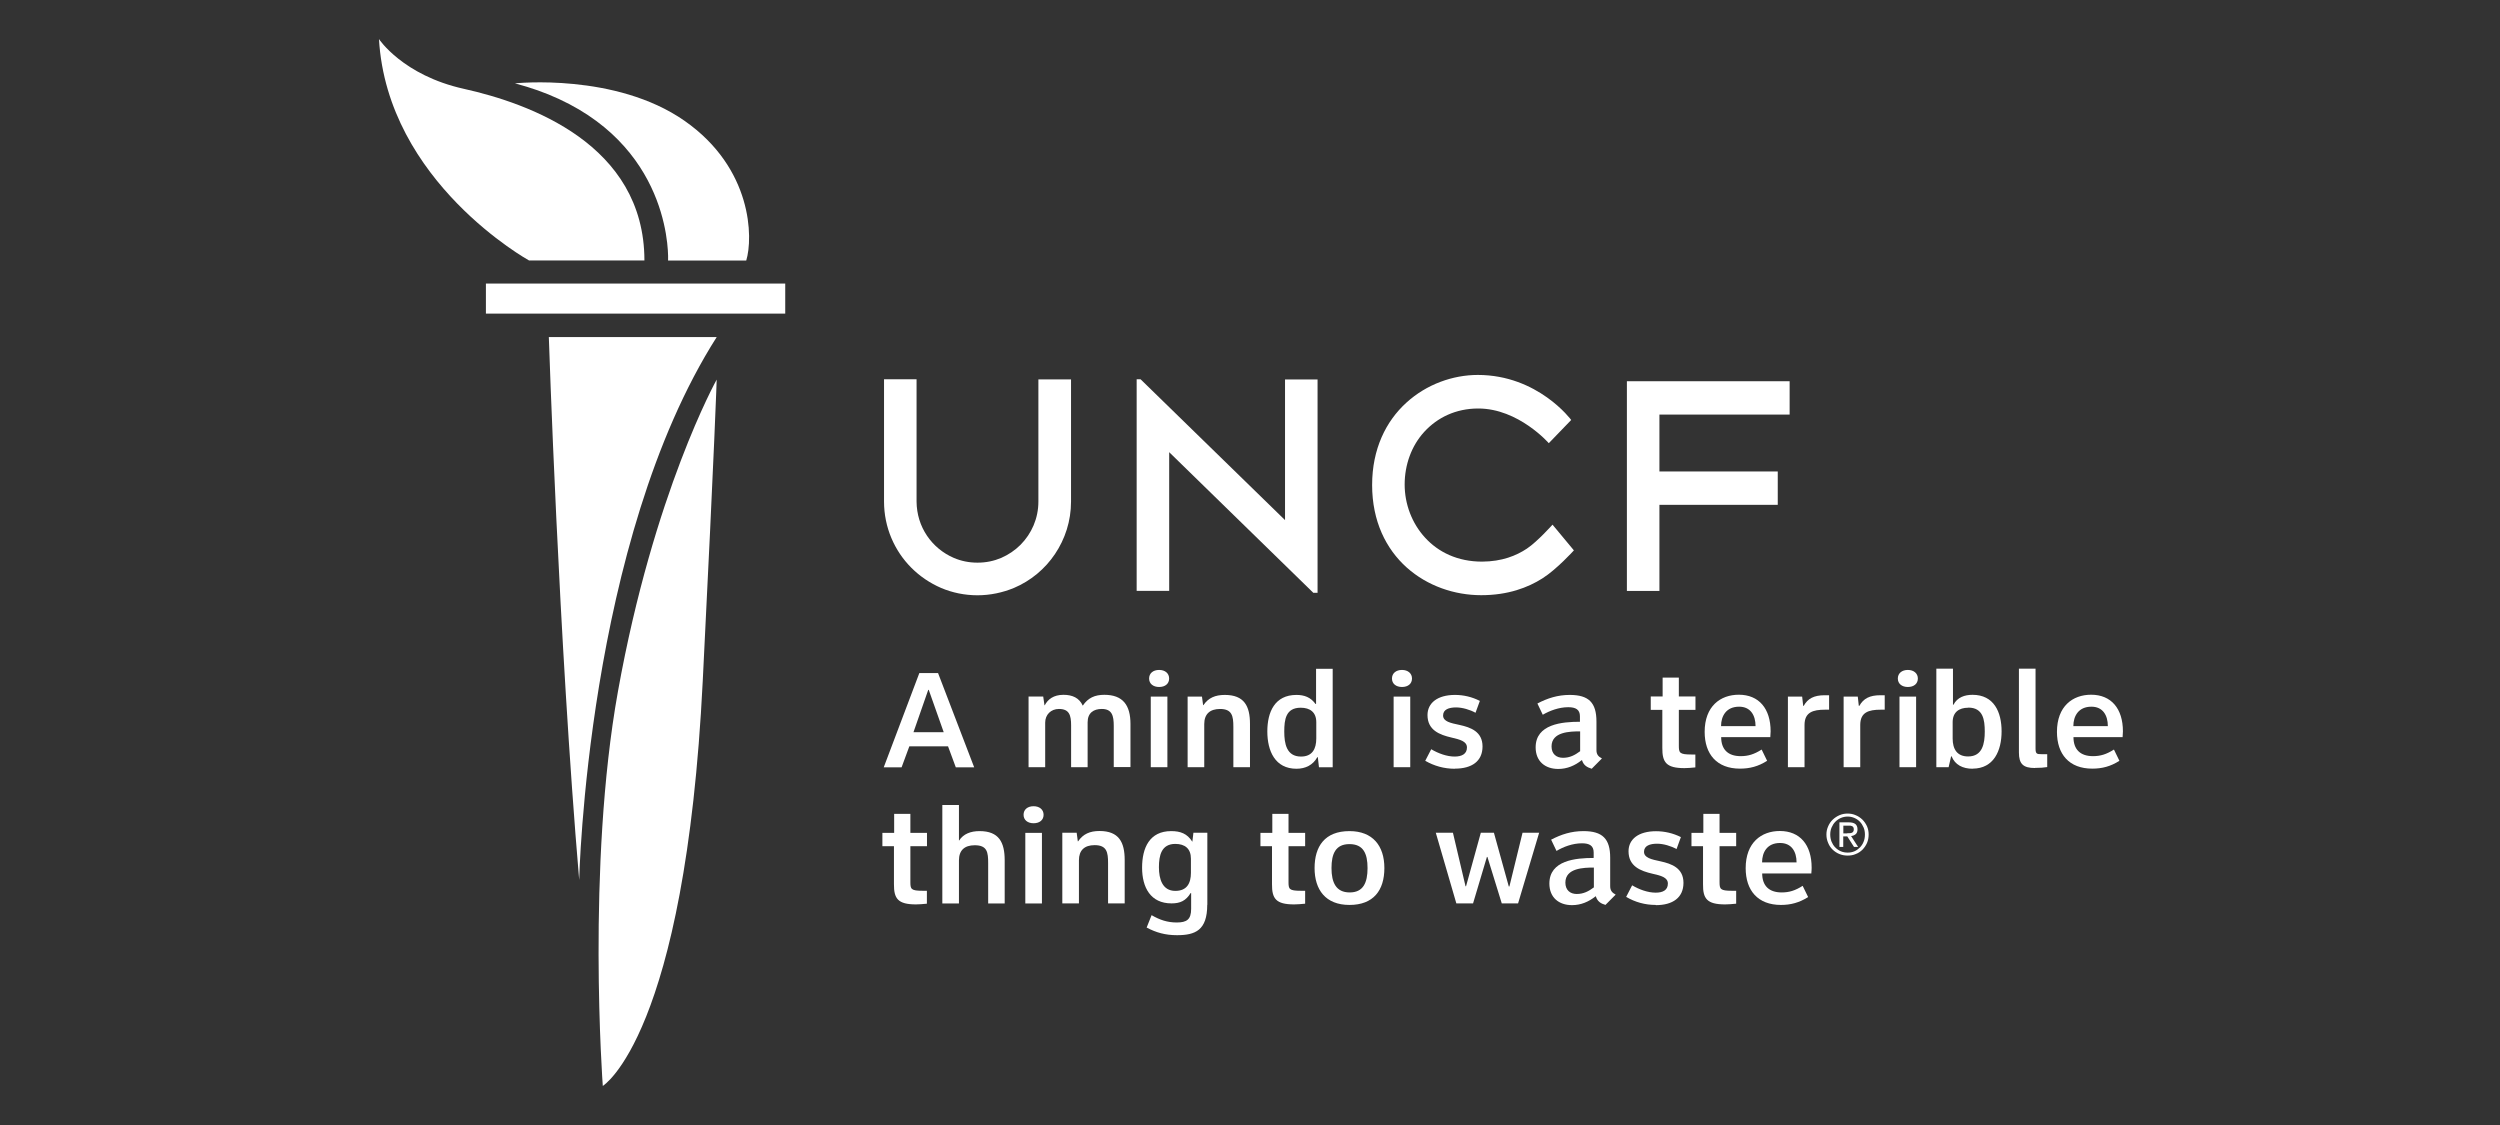 <svg width="160" height="72" viewBox="0 0 160 72" fill="none" xmlns="http://www.w3.org/2000/svg">
<rect x="0" y="0" width="160" height="72" fill="#333333" stroke="none"/>
<g clip-path="url(#clip0_2025_1278)">
<path d="M45.87 21.571H35.125C35.125 21.571 35.759 40.973 37.068 56.317C37.068 56.317 37.55 34.642 45.87 21.571Z" fill="white"/>
<path d="M45.868 24.294C45.868 24.294 41.837 31.517 39.55 44.244C37.535 55.431 38.579 69.5 38.579 69.5C38.579 69.5 43.846 66.302 44.976 43.577C45.749 28.186 45.868 24.294 45.868 24.294Z" fill="white"/>
<path d="M31.098 20.071H50.255V18.148H31.098V20.071Z" fill="white"/>
<path d="M84.053 37.94L74.828 28.939V37.814H72.746V24.274H72.997L82.242 33.287V24.287H84.324V37.94H84.053Z" fill="white"/>
<path d="M114.536 26.533V24.399H104.121V37.82H106.203V32.309H113.776V30.174H106.203V26.533H114.536Z" fill="white"/>
<path d="M66.457 32.098C66.457 33.182 66.021 34.153 65.314 34.867C64.957 35.224 64.541 35.501 64.078 35.706C63.609 35.904 63.107 36.01 62.559 36.01C62.01 36.01 61.508 35.904 61.045 35.706C60.351 35.409 59.75 34.913 59.327 34.285C58.904 33.657 58.666 32.911 58.66 32.098V24.274H56.578V32.098C56.578 33.75 57.245 35.257 58.329 36.34C58.871 36.882 59.512 37.318 60.232 37.629C60.946 37.933 61.739 38.098 62.559 38.098C63.378 38.098 64.171 37.926 64.891 37.629C65.968 37.173 66.88 36.413 67.521 35.455C68.162 34.503 68.546 33.347 68.546 32.105V24.28H66.457V32.105V32.098Z" fill="white"/>
<path d="M94.583 23.996C92.984 23.996 91.299 24.591 90.004 25.774C88.702 26.957 87.816 28.734 87.816 31.041C87.816 33.36 88.709 35.138 90.03 36.321C91.352 37.503 93.09 38.092 94.795 38.092H94.801C96.519 38.092 97.788 37.602 98.707 37.021C99.638 36.433 100.729 35.224 100.729 35.224L99.361 33.578C99.361 33.578 98.396 34.662 97.722 35.111C97.048 35.561 96.129 35.937 94.854 35.944C93.281 35.944 92.052 35.336 91.206 34.411C90.361 33.492 89.898 32.257 89.898 31.008C89.898 29.759 90.328 28.536 91.153 27.637C91.986 26.732 93.156 26.144 94.61 26.144C97.187 26.144 99.123 28.364 99.123 28.364L100.557 26.878C100.557 26.878 98.436 23.996 94.576 23.996H94.583Z" fill="white"/>
<path d="M41.243 16.668H33.855C33.855 16.668 24.789 11.659 24.254 2.5C24.254 2.5 25.78 4.819 29.686 5.685C33.836 6.61 41.237 9.22 41.243 16.668Z" fill="white"/>
<path d="M59.44 44.152H59.407L58.462 46.862H60.398L59.44 44.152ZM61.171 49.108L60.675 47.767H58.197L57.702 49.108H56.559L58.838 43.075H60.035L62.347 49.108H61.171Z" fill="white"/>
<path d="M71.28 49.1V46.457C71.28 45.809 71.174 45.373 70.513 45.373C69.991 45.373 69.608 45.624 69.608 46.226V49.1H68.551V46.424C68.551 45.77 68.432 45.373 67.771 45.373C67.262 45.373 66.892 45.737 66.892 46.246V49.1H65.828V44.58H66.766L66.846 45.135H66.866C67.057 44.765 67.421 44.468 68.062 44.468C68.637 44.468 69.073 44.666 69.297 45.162C69.634 44.66 70.071 44.468 70.678 44.468C71.868 44.468 72.35 45.135 72.35 46.331V49.094H71.287L71.28 49.1Z" fill="white"/>
<path d="M73.649 44.581H74.713V49.101H73.649V44.581ZM74.184 43.967C73.807 43.967 73.543 43.762 73.543 43.425C73.543 43.088 73.801 42.876 74.184 42.876C74.567 42.876 74.825 43.094 74.825 43.425C74.825 43.755 74.574 43.967 74.184 43.967Z" fill="white"/>
<path d="M78.935 49.101V46.517C78.935 45.83 78.856 45.374 78.083 45.374C77.429 45.374 77.072 45.704 77.072 46.339V49.101H76.008V44.581H76.926L76.999 45.129H77.019C77.336 44.66 77.779 44.475 78.387 44.475C79.629 44.475 79.999 45.189 79.999 46.325V49.101H78.935Z" fill="white"/>
<path d="M84.242 46.219C84.242 45.585 83.845 45.294 83.244 45.294C82.292 45.294 82.193 46.048 82.193 46.821C82.193 47.594 82.338 48.42 83.264 48.42C83.984 48.42 84.242 47.931 84.242 47.264V46.219ZM84.413 49.1L84.341 48.46H84.308C84.03 48.962 83.554 49.2 82.973 49.2C81.605 49.2 81.109 48.063 81.109 46.814C81.109 45.565 81.585 44.475 82.973 44.475C83.469 44.475 83.878 44.62 84.189 45.05H84.228V42.803H85.292V49.107H84.42L84.413 49.1Z" fill="white"/>
<path d="M89.192 44.581H90.256V49.101H89.192V44.581ZM89.727 43.967C89.35 43.967 89.086 43.762 89.086 43.425C89.086 43.088 89.35 42.876 89.727 42.876C90.104 42.876 90.368 43.094 90.368 43.425C90.368 43.755 90.117 43.967 89.727 43.967Z" fill="white"/>
<path d="M93.105 49.2C92.424 49.2 91.79 49.022 91.215 48.691L91.598 47.951C92.054 48.222 92.603 48.42 93.098 48.42C93.554 48.42 93.885 48.255 93.885 47.839C93.885 47.442 93.435 47.33 92.9 47.204C92.127 47.026 91.36 46.728 91.36 45.764C91.36 44.99 92.001 44.475 93.118 44.475C93.666 44.475 94.208 44.601 94.711 44.858L94.433 45.618C94.083 45.42 93.587 45.275 93.191 45.275C92.735 45.275 92.358 45.4 92.358 45.79C92.358 46.18 92.834 46.273 93.422 46.398C94.116 46.55 94.882 46.821 94.882 47.773C94.882 48.724 94.189 49.193 93.118 49.193L93.105 49.2Z" fill="white"/>
<path d="M101.129 46.808C100.469 46.808 99.299 46.834 99.299 47.773C99.299 48.242 99.596 48.499 100.032 48.499C100.469 48.499 100.792 48.328 101.129 48.077V46.808ZM101.869 49.2C101.565 49.107 101.347 48.975 101.248 48.651H101.228C100.792 49.002 100.29 49.213 99.728 49.213C98.889 49.213 98.281 48.724 98.281 47.832C98.281 46.339 99.98 46.193 101.116 46.193V45.843C101.116 45.413 100.845 45.261 100.369 45.261C99.768 45.261 99.18 45.486 98.737 45.744L98.394 45.024C99.048 44.68 99.702 44.475 100.462 44.475C101.678 44.475 102.173 44.964 102.173 46.18V48.011C102.173 48.288 102.299 48.427 102.524 48.539L101.863 49.206L101.869 49.2Z" fill="white"/>
<path d="M107.803 49.16C106.64 49.16 106.382 48.79 106.389 47.865V45.433H105.648V44.574H106.408V43.365H107.446V44.574H108.51V45.433H107.446V47.719C107.446 48.175 107.479 48.288 108.245 48.288H108.503V49.114C108.226 49.14 108.008 49.16 107.803 49.16Z" fill="white"/>
<path d="M111.305 45.228C110.479 45.228 110.148 45.823 110.148 46.471H112.355C112.355 45.777 112.032 45.228 111.305 45.228ZM113.307 47.178H110.155C110.155 47.944 110.571 48.394 111.404 48.394C111.88 48.394 112.27 48.275 112.745 47.971L113.096 48.691C112.527 49.054 111.979 49.193 111.358 49.193C109.871 49.193 109.098 48.261 109.098 46.841C109.098 45.195 110.109 44.462 111.285 44.462C112.574 44.462 113.32 45.354 113.32 46.808C113.32 46.867 113.307 47.052 113.3 47.171L113.307 47.178Z" fill="white"/>
<path d="M116.805 45.42C116.025 45.42 115.49 45.586 115.49 46.398V49.101H114.426V44.581H115.338L115.404 45.176H115.437C115.695 44.707 116.091 44.495 116.785 44.495H117.062V45.42H116.805Z" fill="white"/>
<path d="M120.371 45.42C119.591 45.42 119.056 45.585 119.056 46.398V49.101H117.992V44.581H118.898L118.964 45.175H118.997C119.261 44.706 119.657 44.495 120.345 44.495H120.622V45.42H120.358H120.371Z" fill="white"/>
<path d="M121.567 44.581H122.631V49.101H121.567V44.581ZM122.102 43.967C121.725 43.967 121.461 43.762 121.461 43.425C121.461 43.088 121.725 42.876 122.102 42.876C122.479 42.876 122.743 43.094 122.743 43.425C122.743 43.755 122.492 43.967 122.102 43.967Z" fill="white"/>
<path d="M125.968 45.294C125.373 45.294 124.97 45.584 124.97 46.219V47.263C124.97 47.937 125.247 48.413 125.961 48.413C126.886 48.413 127.025 47.574 127.025 46.82C127.025 46.067 126.919 45.287 125.974 45.287L125.968 45.294ZM126.245 49.199C125.624 49.199 125.122 48.955 124.904 48.406H124.871L124.712 49.1H123.926V42.796H124.99V45.102H125.023C125.267 44.626 125.743 44.468 126.239 44.468C127.62 44.468 128.102 45.578 128.102 46.807C128.102 48.036 127.607 49.193 126.245 49.193V49.199Z" fill="white"/>
<path d="M130.235 49.153C129.482 49.153 129.211 48.889 129.211 48.162V42.796H130.275V47.911C130.275 48.254 130.367 48.267 130.652 48.267H131.022V49.093C130.837 49.127 130.552 49.146 130.242 49.146L130.235 49.153Z" fill="white"/>
<path d="M58.627 57.882C57.464 57.882 57.206 57.512 57.213 56.587V54.155H56.473V53.303H57.226V52.087H58.264V53.303H59.327V54.155H58.264V56.442C58.264 56.904 58.297 57.01 59.063 57.01H59.321V57.836C59.043 57.862 58.825 57.882 58.62 57.882H58.627Z" fill="white"/>
<path d="M63.243 57.816V55.246C63.243 54.552 63.19 54.096 62.384 54.096C61.729 54.096 61.373 54.42 61.373 55.061V57.823H60.309V51.519H61.373V53.799H61.379C61.657 53.369 62.119 53.191 62.694 53.191C63.93 53.191 64.3 53.904 64.3 55.061V57.823H63.236L63.243 57.816Z" fill="white"/>
<path d="M65.62 53.303H66.684V57.823H65.62V53.303ZM66.149 52.688C65.772 52.688 65.508 52.483 65.508 52.146C65.508 51.809 65.766 51.598 66.149 51.598C66.532 51.598 66.79 51.816 66.79 52.146C66.79 52.477 66.539 52.688 66.149 52.688Z" fill="white"/>
<path d="M70.916 57.816V55.233C70.916 54.545 70.836 54.089 70.057 54.089C69.402 54.089 69.052 54.42 69.052 55.054V57.816H67.988V53.296H68.907L68.98 53.845H68.999C69.317 53.376 69.753 53.184 70.367 53.184C71.609 53.184 71.98 53.898 71.98 55.041V57.816H70.916Z" fill="white"/>
<path d="M76.219 54.955C76.219 54.314 75.836 54.01 75.222 54.01C74.323 54.01 74.171 54.757 74.171 55.504C74.171 56.251 74.389 57.017 75.222 57.017C75.962 57.017 76.219 56.528 76.219 55.861V54.955ZM77.263 57.909C77.263 59.541 76.497 59.852 75.327 59.852C74.587 59.852 73.993 59.687 73.385 59.363L73.702 58.57C74.224 58.874 74.713 59.039 75.308 59.039C75.955 59.039 76.233 58.847 76.233 58.167V57.156H76.2C75.896 57.651 75.532 57.817 74.977 57.817C73.636 57.817 73.094 56.799 73.094 55.53C73.094 54.261 73.57 53.191 74.957 53.191C75.545 53.191 75.981 53.349 76.305 53.865H76.312L76.378 53.297H77.27V57.909H77.263Z" fill="white"/>
<path d="M82.822 57.882C81.659 57.882 81.401 57.512 81.408 56.587V54.155H80.668V53.303H81.428V52.087H82.465V53.303H83.529V54.155H82.465V56.442C82.465 56.904 82.498 57.01 83.265 57.01H83.529V57.836C83.252 57.862 83.034 57.882 82.829 57.882H82.822Z" fill="white"/>
<path d="M86.38 57.116C87.252 57.116 87.523 56.488 87.523 55.557C87.523 54.625 87.252 54.023 86.366 54.023C85.481 54.023 85.216 54.638 85.216 55.557C85.216 56.475 85.501 57.116 86.38 57.116ZM86.366 53.191C87.853 53.191 88.6 54.129 88.6 55.557C88.6 56.984 87.9 57.916 86.366 57.916C84.833 57.916 84.133 56.938 84.133 55.557C84.133 54.175 84.78 53.191 86.366 53.191Z" fill="white"/>
<path d="M97.157 57.817H96.113L95.195 54.844H95.162L94.276 57.817H93.206L91.891 53.297H92.988L93.794 56.72H93.827L94.772 53.297H95.611L96.563 56.734H96.602L97.442 53.297H98.505L97.157 57.817Z" fill="white"/>
<path d="M102.015 55.524C101.361 55.524 100.184 55.55 100.184 56.488C100.184 56.958 100.482 57.215 100.911 57.215C101.341 57.215 101.671 57.044 102.008 56.792V55.524H102.015ZM102.755 57.916C102.451 57.83 102.233 57.691 102.134 57.367H102.114C101.671 57.718 101.176 57.929 100.607 57.929C99.768 57.929 99.16 57.44 99.16 56.548C99.16 55.054 100.858 54.909 101.995 54.909V54.559C101.995 54.123 101.724 53.971 101.248 53.971C100.647 53.971 100.059 54.195 99.616 54.46L99.272 53.739C99.927 53.396 100.574 53.191 101.341 53.191C102.557 53.191 103.052 53.68 103.052 54.889V56.72C103.052 56.997 103.178 57.136 103.403 57.255L102.742 57.922L102.755 57.916Z" fill="white"/>
<path d="M105.964 57.916C105.284 57.916 104.649 57.738 104.074 57.401L104.457 56.66C104.913 56.931 105.462 57.13 105.964 57.13C106.42 57.13 106.744 56.971 106.744 56.548C106.744 56.152 106.295 56.039 105.766 55.92C104.993 55.742 104.226 55.444 104.226 54.48C104.226 53.707 104.867 53.198 105.984 53.198C106.532 53.198 107.074 53.323 107.577 53.574L107.299 54.341C106.949 54.143 106.453 53.997 106.057 53.997C105.601 53.997 105.217 54.123 105.217 54.513C105.217 54.903 105.693 55.002 106.281 55.127C106.975 55.279 107.742 55.55 107.742 56.502C107.742 57.453 107.048 57.929 105.977 57.929L105.964 57.916Z" fill="white"/>
<path d="M110.408 57.882C109.245 57.882 108.981 57.512 108.994 56.587V54.155H108.254V53.303H109.014V52.087H110.051V53.303H111.115V54.155H110.051V56.442C110.051 56.904 110.091 57.01 110.851 57.01H111.115V57.836C110.838 57.862 110.62 57.882 110.415 57.882H110.408Z" fill="white"/>
<path d="M113.923 53.951C113.097 53.951 112.773 54.546 112.773 55.193H114.98C114.98 54.499 114.657 53.951 113.923 53.951ZM115.932 55.9H112.78C112.78 56.667 113.196 57.116 114.029 57.116C114.505 57.116 114.895 56.997 115.37 56.693L115.721 57.413C115.152 57.77 114.604 57.916 113.983 57.916C112.496 57.916 111.723 56.984 111.723 55.563C111.723 53.918 112.734 53.184 113.91 53.184C115.199 53.184 115.945 54.07 115.945 55.53C115.945 55.59 115.939 55.775 115.925 55.894L115.932 55.9Z" fill="white"/>
<path d="M35.766 6.333C34.84 5.91 34.054 5.632 32.957 5.335C32.957 5.335 39.4 4.648 43.814 7.734C48.169 10.78 48.202 15.234 47.759 16.675H42.757C42.757 16.675 43.12 9.729 35.766 6.333Z" fill="white"/>
<path d="M118.225 53.323C118.285 53.323 118.331 53.323 118.384 53.323C118.437 53.323 118.477 53.31 118.516 53.297C118.556 53.284 118.582 53.257 118.609 53.218C118.635 53.185 118.642 53.132 118.642 53.072C118.642 53.019 118.629 52.98 118.615 52.947C118.596 52.92 118.569 52.894 118.536 52.874C118.503 52.861 118.463 52.848 118.424 52.841C118.384 52.841 118.338 52.841 118.298 52.841H117.974V53.337H118.232L118.225 53.323ZM118.331 52.63C118.516 52.63 118.655 52.669 118.748 52.742C118.833 52.815 118.88 52.927 118.88 53.079C118.88 53.218 118.84 53.323 118.761 53.389C118.681 53.456 118.582 53.495 118.47 53.508L118.919 54.202H118.655L118.225 53.528H117.968V54.202H117.723V52.63H118.331ZM117.221 53.872C117.281 54.011 117.353 54.136 117.459 54.235C117.558 54.341 117.677 54.42 117.809 54.48C117.948 54.539 118.093 54.566 118.252 54.566C118.411 54.566 118.549 54.539 118.688 54.48C118.82 54.42 118.939 54.334 119.038 54.235C119.137 54.13 119.217 54.011 119.27 53.872C119.329 53.733 119.355 53.575 119.355 53.409C119.355 53.244 119.329 53.099 119.27 52.96C119.21 52.821 119.137 52.702 119.038 52.596C118.939 52.491 118.82 52.411 118.688 52.352C118.549 52.292 118.411 52.26 118.252 52.26C118.093 52.26 117.948 52.292 117.809 52.352C117.677 52.411 117.558 52.491 117.459 52.596C117.36 52.696 117.281 52.821 117.221 52.96C117.162 53.099 117.135 53.251 117.135 53.409C117.135 53.568 117.162 53.727 117.221 53.872ZM117.003 52.881C117.076 52.715 117.168 52.577 117.294 52.458C117.419 52.339 117.558 52.246 117.723 52.174C117.888 52.101 118.06 52.068 118.245 52.068C118.43 52.068 118.609 52.101 118.767 52.174C118.933 52.24 119.071 52.339 119.197 52.458C119.316 52.577 119.415 52.722 119.488 52.881C119.56 53.046 119.593 53.218 119.593 53.409C119.593 53.601 119.56 53.786 119.488 53.951C119.415 54.116 119.316 54.255 119.197 54.381C119.071 54.5 118.933 54.599 118.767 54.658C118.609 54.731 118.43 54.757 118.245 54.757C118.06 54.757 117.882 54.724 117.723 54.658C117.558 54.592 117.419 54.5 117.294 54.381C117.168 54.262 117.069 54.116 117.003 53.951C116.93 53.786 116.891 53.608 116.891 53.409C116.891 53.211 116.93 53.046 117.003 52.881Z" fill="white"/>
<path d="M133.852 45.228C133.026 45.228 132.695 45.823 132.695 46.471H134.902C134.902 45.777 134.579 45.228 133.852 45.228ZM135.854 47.178H132.702C132.702 47.944 133.118 48.394 133.951 48.394C134.427 48.394 134.816 48.275 135.292 47.971L135.642 48.691C135.074 49.055 134.526 49.193 133.905 49.193C132.418 49.193 131.645 48.262 131.645 46.841C131.645 45.195 132.656 44.462 133.832 44.462C135.12 44.462 135.867 45.354 135.867 46.808C135.867 46.867 135.854 47.052 135.847 47.171L135.854 47.178Z" fill="white"/>
</g>
<defs>
<clipPath id="clip0_2025_1278">
<rect width="111.618" height="67" fill="white" transform="translate(24.191 2.5)"/>
</clipPath>
</defs>
</svg>
